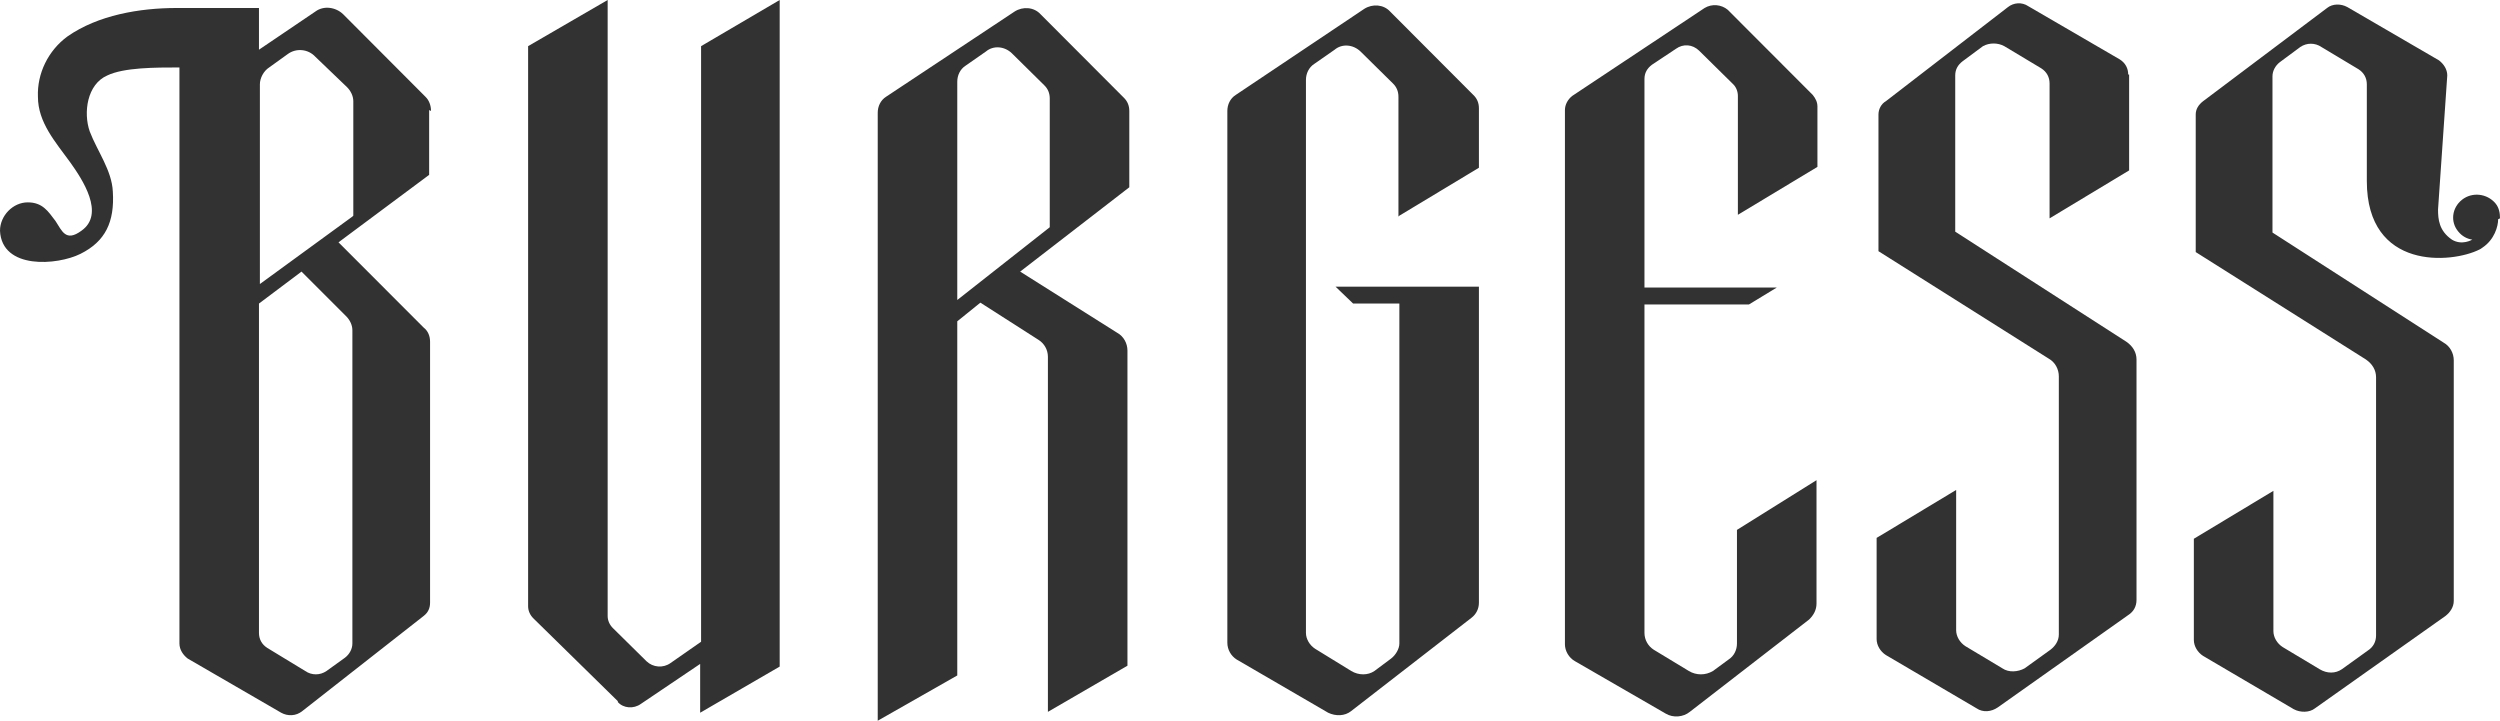 <?xml version="1.0" encoding="UTF-8"?>
<svg xmlns="http://www.w3.org/2000/svg" width="111" height="32" viewBox="0 0 111 32" fill="none">
  <path d="M19.137 4.926C19.137 4.69 19.054 4.453 18.89 4.296L15.235 0.631C14.907 0.315 14.373 0.236 14.003 0.512L11.498 2.207V0.355H7.967C7.926 0.355 7.885 0.355 7.844 0.355C6.201 0.355 4.353 0.67 2.998 1.616C2.135 2.246 1.643 3.271 1.684 4.296C1.684 5.438 2.464 6.305 3.121 7.212C3.655 7.961 4.681 9.498 3.614 10.246C2.916 10.759 2.751 10.246 2.464 9.813C2.135 9.379 1.889 8.985 1.232 8.985C0.575 8.985 0 9.576 0 10.246C0.082 11.98 2.546 11.783 3.573 11.271C4.681 10.719 5.092 9.852 5.01 8.512C4.969 7.566 4.312 6.7 3.983 5.833C3.696 5.005 3.86 3.744 4.764 3.35C5.503 2.995 6.899 2.995 7.967 2.995V28.571C7.967 28.847 8.131 29.084 8.336 29.241L12.484 31.645C12.771 31.803 13.141 31.803 13.428 31.567L18.808 27.35C19.013 27.192 19.095 26.995 19.095 26.759V15.172C19.095 14.936 19.013 14.7 18.808 14.542L15.03 10.759L19.054 7.764V4.887L19.137 4.926ZM15.358 14.03C15.523 14.187 15.646 14.424 15.646 14.66V28.571C15.646 28.808 15.523 29.044 15.317 29.202L14.496 29.793C14.209 29.99 13.839 29.99 13.552 29.793L11.868 28.768C11.621 28.611 11.498 28.374 11.498 28.099V13.478L13.387 12.059L15.358 14.03ZM15.646 9.616L11.539 12.611V3.744C11.539 3.468 11.704 3.153 11.95 2.995L12.771 2.404C13.141 2.128 13.675 2.167 14.003 2.522L15.4 3.862C15.564 4.02 15.687 4.256 15.687 4.493V9.576L15.646 9.616Z" fill="#323233"></path>
  <path d="M27.432 31.133L23.695 27.468C23.53 27.31 23.448 27.113 23.448 26.916V2.049L26.98 0V27.35C26.98 27.547 27.062 27.744 27.226 27.901L28.705 29.36C28.992 29.636 29.444 29.675 29.773 29.438L31.128 28.493V2.049L34.618 0V29.596L31.087 31.645V29.478L28.458 31.251C28.13 31.488 27.678 31.448 27.432 31.172V31.133Z" fill="#323233"></path>
  <path d="M50.141 4.926V8.315L45.295 12.059L49.607 14.778C49.895 14.936 50.059 15.251 50.059 15.566V29.557L46.527 31.606V15.842C46.527 15.527 46.363 15.251 46.117 15.094L43.529 13.438L42.503 14.266V29.99L38.971 32V5.005C38.971 4.729 39.094 4.453 39.341 4.296L45.049 0.512C45.418 0.276 45.911 0.315 46.199 0.631L49.895 4.335C50.059 4.493 50.141 4.69 50.141 4.926ZM46.609 10.089V4.374C46.609 4.138 46.527 3.941 46.363 3.783L44.926 2.365C44.597 2.049 44.104 2.01 43.776 2.286L42.872 2.916C42.626 3.074 42.503 3.35 42.503 3.626V13.32L46.609 10.089Z" fill="#323233"></path>
  <path d="M62.091 9.616V4.296C62.091 4.059 62.009 3.862 61.845 3.704L60.407 2.286C60.079 1.97 59.586 1.931 59.258 2.207L58.354 2.837C58.108 2.995 57.984 3.271 57.984 3.547V28.099C57.984 28.374 58.149 28.65 58.395 28.808L59.997 29.793C60.325 29.99 60.736 29.99 61.023 29.793L61.763 29.241C61.968 29.084 62.132 28.808 62.132 28.571V13.478H60.079L59.299 12.729H65.664V26.759C65.664 27.035 65.54 27.271 65.335 27.429L59.997 31.567C59.709 31.803 59.299 31.803 58.97 31.645L54.905 29.281C54.658 29.123 54.494 28.847 54.494 28.532V4.926C54.494 4.65 54.617 4.374 54.864 4.217L60.572 0.394C60.941 0.158 61.434 0.197 61.721 0.512L65.417 4.217C65.582 4.374 65.664 4.571 65.664 4.808V7.448L62.132 9.576L62.091 9.616Z" fill="#323233"></path>
  <path d="M77.162 9.616V4.256C77.162 4.059 77.08 3.862 76.957 3.744L75.437 2.246C75.15 1.97 74.739 1.931 74.411 2.167L73.343 2.877C73.138 3.034 73.014 3.232 73.014 3.507V12.768H78.887L77.655 13.517H73.014V28.099C73.014 28.414 73.179 28.69 73.425 28.847L74.986 29.793C75.314 29.99 75.725 29.99 76.053 29.793L76.751 29.281C76.998 29.123 77.121 28.847 77.121 28.571V23.527L80.653 21.32V26.798C80.653 27.074 80.529 27.31 80.324 27.507L75.027 31.606C74.739 31.842 74.287 31.882 73.959 31.685L69.934 29.36C69.647 29.202 69.483 28.887 69.483 28.611V4.887C69.483 4.65 69.606 4.414 69.811 4.256L75.684 0.355C76.012 0.158 76.423 0.197 76.71 0.433L80.488 4.217C80.612 4.374 80.694 4.532 80.694 4.729V7.409L77.162 9.537V9.616Z" fill="#323233"></path>
  <path d="M94.533 3.31V7.566L91.001 9.695V3.704C91.001 3.429 90.878 3.192 90.632 3.034L88.989 2.049C88.701 1.892 88.332 1.892 88.044 2.049L87.141 2.719C86.936 2.877 86.812 3.074 86.812 3.35V10.286L94.409 15.172C94.697 15.37 94.861 15.645 94.861 15.961V26.64C94.861 26.916 94.738 27.153 94.492 27.31L88.701 31.409C88.414 31.606 88.044 31.645 87.757 31.448L83.733 29.084C83.486 28.926 83.322 28.65 83.322 28.374V23.882L86.853 21.754V27.98C86.853 28.256 87.018 28.532 87.264 28.69L88.907 29.675C89.194 29.872 89.605 29.832 89.892 29.675L91.042 28.847C91.248 28.69 91.412 28.453 91.412 28.177V16.709C91.412 16.394 91.248 16.079 90.96 15.921L83.404 11.153V5.084C83.404 4.847 83.527 4.611 83.733 4.493L89.153 0.315C89.4 0.118 89.769 0.079 90.057 0.276L94.122 2.64C94.368 2.798 94.492 3.034 94.492 3.31H94.533Z" fill="#323233"></path>
  <path d="M111 9.695C111 9.458 110.959 9.222 110.795 9.025C110.425 8.591 109.768 8.512 109.316 8.867C108.865 9.222 108.782 9.852 109.152 10.286C109.316 10.483 109.522 10.601 109.768 10.64C109.768 10.64 109.316 10.916 108.865 10.64C108.29 10.246 108.249 9.734 108.249 9.3L108.659 3.35C108.659 3.074 108.495 2.837 108.29 2.68L104.224 0.315C103.937 0.158 103.567 0.158 103.321 0.355L97.818 4.493C97.613 4.65 97.49 4.847 97.49 5.084V11.192L105.046 15.961C105.333 16.158 105.497 16.433 105.497 16.749V28.217C105.497 28.493 105.374 28.729 105.128 28.887L103.978 29.714C103.69 29.911 103.321 29.911 102.992 29.714L101.35 28.729C101.103 28.571 100.939 28.296 100.939 28.02V21.793L97.407 23.921V28.414C97.407 28.69 97.572 28.965 97.818 29.123L101.842 31.488C102.13 31.645 102.541 31.645 102.787 31.448L108.577 27.35C108.782 27.192 108.947 26.956 108.947 26.68V16C108.947 15.685 108.782 15.37 108.495 15.212L100.898 10.325V3.389C100.898 3.153 101.021 2.916 101.226 2.759L102.13 2.089C102.417 1.892 102.787 1.892 103.074 2.089L104.717 3.074C104.963 3.232 105.087 3.468 105.087 3.744V8.039C105.087 12.02 108.865 11.704 110.097 11.074C110.097 11.074 110.179 11.034 110.22 10.995C110.754 10.64 110.918 10.049 110.918 9.734L111 9.695Z" fill="#323233"></path>
</svg>
